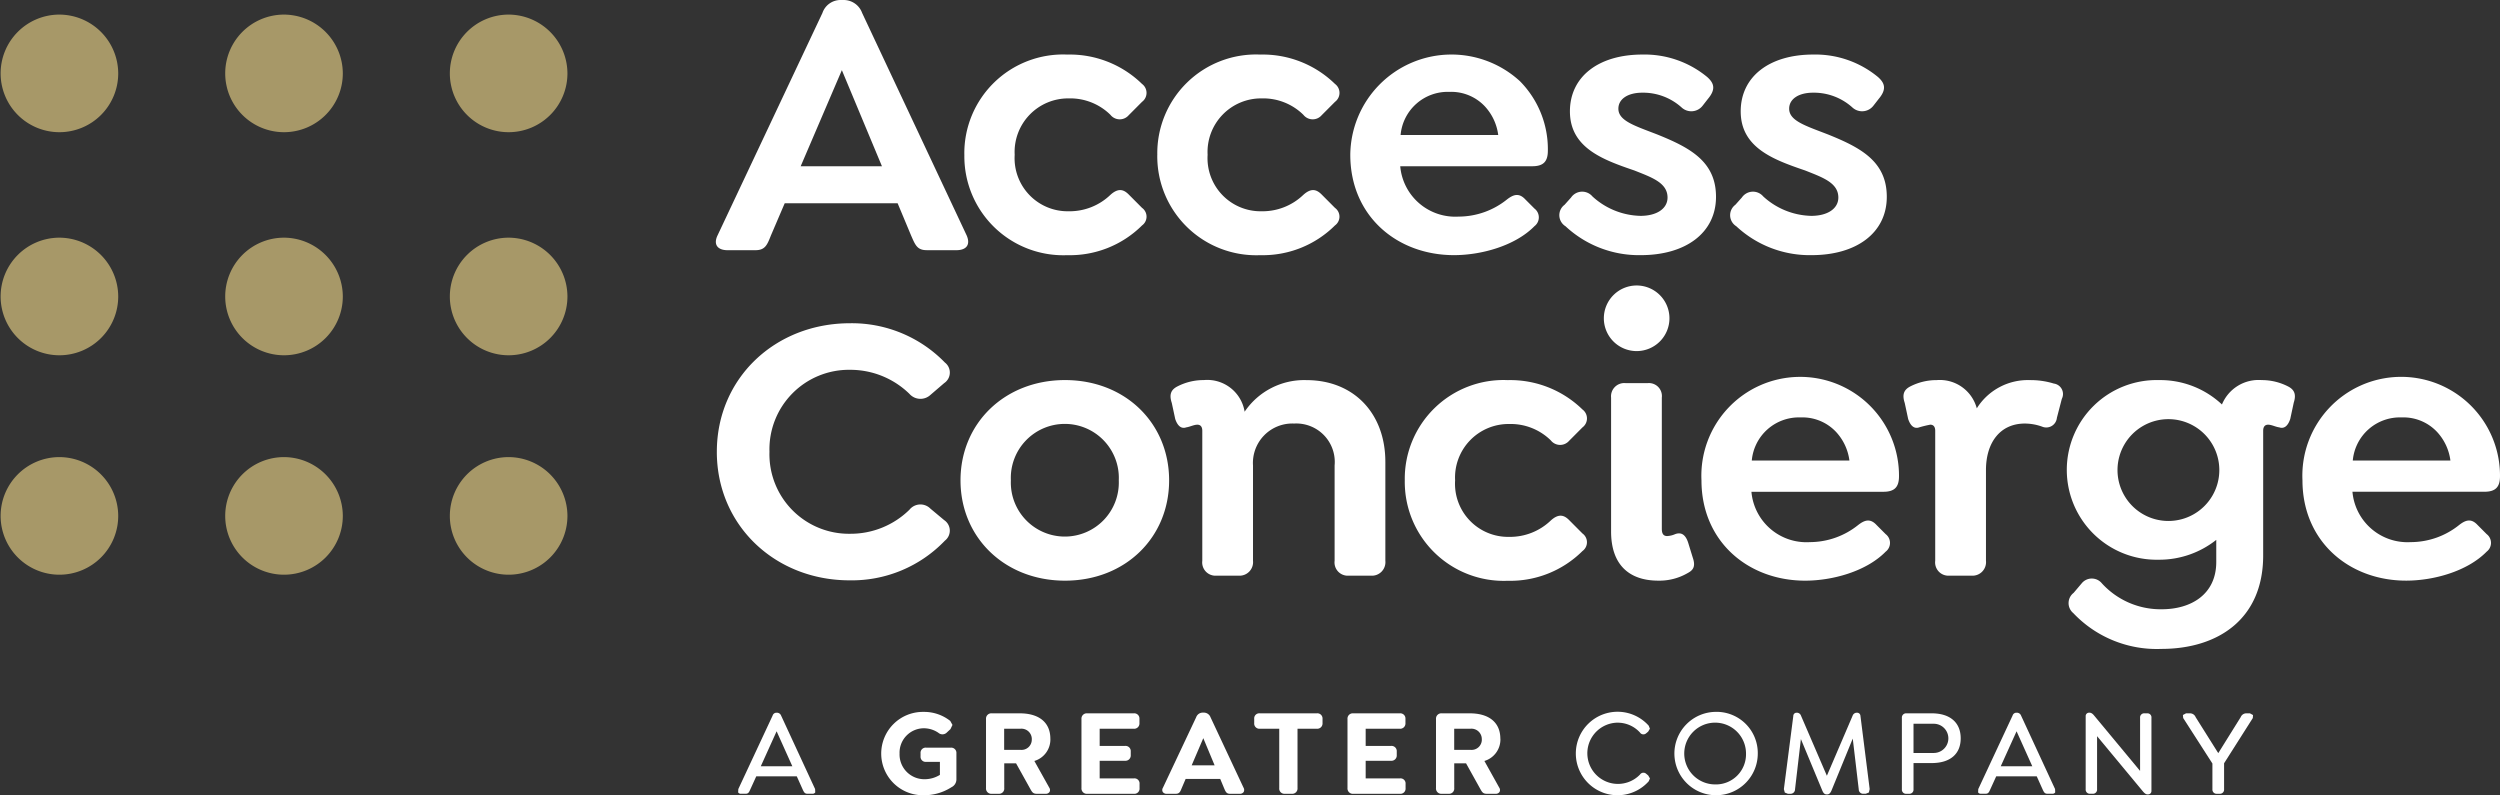 <svg xmlns="http://www.w3.org/2000/svg" width="224.161" height="71.304" viewBox="0 0 224.161 71.304"><rect x="0" y="0" width="224.161" height="71.304" fill="#333333" stroke="none"/><g transform="translate(0 0)"><g transform="translate(0 0)"><path d="M50.295,14.909,46.7,6.291l-3.693,8.617Zm6.668,7.522H54.3c-.856,0-1.026-.479-1.4-1.334l-1.2-2.872H41.576L40.345,21.1c-.341.856-.513,1.334-1.4,1.334h-2.5c-.854,0-1.3-.479-.888-1.334l9.4-19.935A1.716,1.716,0,0,1,46.569,0h.306a1.759,1.759,0,0,1,1.643,1.162L57.886,21.1c.377.856-.034,1.334-.923,1.334" transform="translate(28.785 0)" fill="#fff"/><path d="M47.691,11.69A8.852,8.852,0,0,1,56.923,2.7a9.278,9.278,0,0,1,6.7,2.633,1,1,0,0,1,0,1.606l-1.195,1.2A1.063,1.063,0,0,1,60.787,8.1a5.134,5.134,0,0,0-3.728-1.47,4.8,4.8,0,0,0-4.854,5.06,4.759,4.759,0,0,0,4.854,5.06,5.282,5.282,0,0,0,3.728-1.47c.718-.649,1.2-.479,1.643-.034l1.195,1.2a.97.97,0,0,1,0,1.574,9.178,9.178,0,0,1-6.7,2.667,8.872,8.872,0,0,1-9.232-8.993" transform="translate(38.776 2.193)" fill="#fff"/><path d="M57.234,11.69A8.852,8.852,0,0,1,66.466,2.7a9.278,9.278,0,0,1,6.7,2.633,1,1,0,0,1,0,1.606l-1.195,1.2A1.063,1.063,0,0,1,70.33,8.1,5.132,5.132,0,0,0,66.6,6.63a4.8,4.8,0,0,0-4.855,5.06A4.759,4.759,0,0,0,66.6,16.75a5.281,5.281,0,0,0,3.726-1.47c.72-.649,1.2-.479,1.643-.034l1.195,1.2a.97.97,0,0,1,0,1.574,9.178,9.178,0,0,1-6.7,2.667,8.872,8.872,0,0,1-9.232-8.993" transform="translate(46.535 2.193)" fill="#fff"/><path d="M71.29,9.911h8.753a4.642,4.642,0,0,0-1.229-2.6,4.142,4.142,0,0,0-3.146-1.266A4.244,4.244,0,0,0,71.29,9.911m5.2,7.317a6.945,6.945,0,0,0,4.342-1.539c.616-.479,1.1-.582,1.643,0l.82.821a.991.991,0,0,1,0,1.574c-1.744,1.777-4.786,2.6-7.216,2.6-5.129,0-9.3-3.523-9.3-8.993a9.074,9.074,0,0,1,15.215-6.6,8.667,8.667,0,0,1,2.5,6.222c0,.957-.375,1.4-1.4,1.4H71.257a4.952,4.952,0,0,0,5.231,4.515" transform="translate(54.294 2.193)" fill="#fff"/><path d="M77.655,18.084a1.163,1.163,0,0,1-.069-1.915l.582-.651a1.206,1.206,0,0,1,1.915-.1,6.578,6.578,0,0,0,4.308,1.744c1.47,0,2.428-.651,2.428-1.643,0-1.333-1.436-1.811-2.973-2.426-2.8-.957-5.78-2.02-5.78-5.3,0-3.111,2.564-5.095,6.5-5.095a8.814,8.814,0,0,1,5.813,2.018c.615.548.785,1.093.069,1.949l-.48.616a1.28,1.28,0,0,1-1.88.169,5.16,5.16,0,0,0-3.521-1.333c-1.334,0-2.156.582-2.156,1.436,0,1.1,1.5,1.539,3.523,2.326,2.872,1.162,5.231,2.393,5.231,5.573,0,3.247-2.734,5.232-6.736,5.232a9.652,9.652,0,0,1-6.77-2.6" transform="translate(62.7 2.193)" fill="#fff"/><path d="M86.1,18.084a1.164,1.164,0,0,1-.069-1.915l.582-.651a1.206,1.206,0,0,1,1.915-.1,6.578,6.578,0,0,0,4.308,1.744c1.47,0,2.429-.651,2.429-1.643,0-1.333-1.438-1.811-2.975-2.426-2.8-.957-5.78-2.02-5.78-5.3,0-3.111,2.565-5.095,6.5-5.095a8.814,8.814,0,0,1,5.813,2.018c.615.548.785,1.093.069,1.949l-.48.616a1.28,1.28,0,0,1-1.88.169,5.16,5.16,0,0,0-3.521-1.333c-1.334,0-2.156.582-2.156,1.436,0,1.1,1.5,1.539,3.523,2.326,2.872,1.162,5.231,2.393,5.231,5.573,0,3.247-2.734,5.232-6.736,5.232a9.652,9.652,0,0,1-6.77-2.6" transform="translate(69.569 2.193)" fill="#fff"/><path d="M35.451,27.51c0-6.6,5.231-11.524,11.934-11.524A11.633,11.633,0,0,1,55.9,19.509a1.136,1.136,0,0,1-.069,1.848L54.6,22.415a1.316,1.316,0,0,1-1.882-.1,7.586,7.586,0,0,0-5.3-2.154A7.129,7.129,0,0,0,40.17,27.51a7.129,7.129,0,0,0,7.249,7.352,7.525,7.525,0,0,0,5.3-2.154,1.261,1.261,0,0,1,1.882-.1l1.229,1.026a1.136,1.136,0,0,1,.069,1.846,11.55,11.55,0,0,1-8.549,3.557c-6.668,0-11.9-4.924-11.9-11.524" transform="translate(28.824 12.998)" fill="#fff"/><path d="M61.693,27.789a4.843,4.843,0,1,0-9.676,0,4.842,4.842,0,1,0,9.676,0m-14.191,0c0-5.129,3.967-8.993,9.37-8.993s9.335,3.864,9.335,8.993-3.934,8.993-9.335,8.993-9.37-3.864-9.37-8.993" transform="translate(38.622 15.283)" fill="#fff"/><path d="M77.15,26.114V35a1.213,1.213,0,0,1-1.3,1.334H73.866A1.188,1.188,0,0,1,72.6,35V26.456a3.449,3.449,0,0,0-3.626-3.762,3.535,3.535,0,0,0-3.691,3.762V35a1.215,1.215,0,0,1-1.3,1.334H62A1.189,1.189,0,0,1,60.736,35V23.345c0-.377-.17-.548-.444-.548-.306,0-.684.2-.992.239-.375.136-.752-.034-.992-.752L58,20.848c-.239-.72-.1-1.164.48-1.47a5.122,5.122,0,0,1,2.393-.582,3.394,3.394,0,0,1,3.659,2.837A6.447,6.447,0,0,1,70.071,18.8c4.273,0,7.078,3.01,7.078,7.318" transform="translate(47.067 15.283)" fill="#fff"/><path d="M69.473,27.789A8.852,8.852,0,0,1,78.705,18.8a9.278,9.278,0,0,1,6.7,2.633,1,1,0,0,1,0,1.606l-1.195,1.2a1.064,1.064,0,0,1-1.643-.034,5.132,5.132,0,0,0-3.726-1.47,4.8,4.8,0,0,0-4.855,5.06,4.759,4.759,0,0,0,4.855,5.06,5.281,5.281,0,0,0,3.726-1.47c.718-.649,1.2-.479,1.643-.034l1.195,1.2a.97.97,0,0,1,0,1.574,9.178,9.178,0,0,1-6.7,2.667,8.872,8.872,0,0,1-9.232-8.993" transform="translate(56.486 15.283)" fill="#fff"/><path d="M79.967,36.173v-12a1.188,1.188,0,0,1,1.3-1.3h1.983a1.163,1.163,0,0,1,1.266,1.3V35.934c0,.377.1.651.477.651a1.968,1.968,0,0,0,.718-.172c.548-.2.925.036,1.164.754l.41,1.333c.274.787.069,1.13-.444,1.4a5.044,5.044,0,0,1-2.633.684c-2.7,0-4.241-1.5-4.241-4.411M79.318,17.06A2.941,2.941,0,1,1,82.259,20a2.94,2.94,0,0,1-2.941-2.941" transform="translate(64.49 11.48)" fill="#fff"/><path d="M88.659,26.011h8.753a4.632,4.632,0,0,0-1.231-2.6,4.136,4.136,0,0,0-3.144-1.266,4.244,4.244,0,0,0-4.379,3.864m5.2,7.317A6.946,6.946,0,0,0,98.2,31.789c.616-.479,1.1-.582,1.643,0l.819.821a.989.989,0,0,1,0,1.572c-1.744,1.779-4.786,2.6-7.216,2.6-5.129,0-9.3-3.523-9.3-8.993a8.861,8.861,0,1,1,17.712-.377c0,.957-.375,1.4-1.4,1.4H88.626a4.952,4.952,0,0,0,5.231,4.515" transform="translate(68.415 15.283)" fill="#fff"/><path d="M108.336,20.472l-.444,1.71a.957.957,0,0,1-1.334.787,4.67,4.67,0,0,0-1.537-.274c-2.223,0-3.488,1.71-3.488,4.17V35a1.214,1.214,0,0,1-1.3,1.334H98.248A1.189,1.189,0,0,1,96.982,35V23.344c0-.375-.17-.548-.444-.548a9.982,9.982,0,0,0-.992.241c-.375.136-.751-.036-.99-.752l-.308-1.438c-.239-.718-.1-1.162.479-1.47A5.149,5.149,0,0,1,97.12,18.8a3.428,3.428,0,0,1,3.59,2.531,5.4,5.4,0,0,1,4.754-2.531,7.081,7.081,0,0,1,2.154.31.946.946,0,0,1,.718,1.367" transform="translate(76.538 15.282)" fill="#fff"/><path d="M115.874,26.865a4.564,4.564,0,1,0-9.129,0,4.564,4.564,0,0,0,9.129,0m6.668-6.018-.308,1.436c-.239.718-.615.888-.992.752-.306-.034-.684-.239-.99-.239-.276,0-.446.172-.446.548V34.525c0,5.744-4.1,8.376-9.129,8.376a10.305,10.305,0,0,1-7.9-3.213,1.16,1.16,0,0,1,.034-1.813l.752-.888a1.167,1.167,0,0,1,1.779.033,7.12,7.12,0,0,0,5.368,2.326c2.633,0,4.89-1.334,4.89-4.241V33.124a8.213,8.213,0,0,1-5.164,1.779,8.055,8.055,0,1,1,.034-16.105,8.081,8.081,0,0,1,5.64,2.187,3.548,3.548,0,0,1,3.557-2.187,5.147,5.147,0,0,1,2.393.58c.582.308.718.752.479,1.47" transform="translate(83.12 15.283)" fill="#fff"/><path d="M118.381,26.011h8.753a4.632,4.632,0,0,0-1.231-2.6,4.136,4.136,0,0,0-3.144-1.266,4.244,4.244,0,0,0-4.379,3.864m5.2,7.317a6.946,6.946,0,0,0,4.342-1.539c.616-.479,1.1-.582,1.643,0l.819.821a.989.989,0,0,1,0,1.572c-1.744,1.779-4.786,2.6-7.216,2.6-5.129,0-9.3-3.523-9.3-8.993a8.861,8.861,0,1,1,17.712-.377c0,.957-.375,1.4-1.4,1.4h-11.83a4.952,4.952,0,0,0,5.231,4.515" transform="translate(92.581 15.283)" fill="#fff"/><path d="M27.515,22.606a5.272,5.272,0,1,0,5.3,5.269,5.289,5.289,0,0,0-5.3-5.269" transform="translate(18.064 18.38)" fill="#a79868"/><path d="M27.515,11.754a5.272,5.272,0,1,0,5.3,5.272,5.291,5.291,0,0,0-5.3-5.272" transform="translate(18.064 9.557)" fill="#a79868"/><path d="M27.515.722a5.272,5.272,0,1,0,5.3,5.272,5.291,5.291,0,0,0-5.3-5.272" transform="translate(18.064 0.587)" fill="#a79868"/><path d="M16.407,22.606a5.272,5.272,0,1,0,5.3,5.269,5.29,5.29,0,0,0-5.3-5.269" transform="translate(9.031 18.38)" fill="#a79868"/><path d="M16.407,11.754a5.272,5.272,0,1,0,5.3,5.272,5.292,5.292,0,0,0-5.3-5.272" transform="translate(9.031 9.557)" fill="#a79868"/><path d="M16.407.722a5.272,5.272,0,1,0,5.3,5.272,5.292,5.292,0,0,0-5.3-5.272" transform="translate(9.031 0.587)" fill="#a79868"/><path d="M5.3,22.606a5.272,5.272,0,1,0,5.3,5.269,5.289,5.289,0,0,0-5.3-5.269" transform="translate(0 18.38)" fill="#a79868"/><path d="M5.3,11.754a5.272,5.272,0,1,0,5.3,5.272,5.291,5.291,0,0,0-5.3-5.272" transform="translate(0 9.557)" fill="#a79868"/><path d="M5.3.722a5.272,5.272,0,1,0,5.3,5.272A5.291,5.291,0,0,0,5.3.722" transform="translate(0 0.587)" fill="#a79868"/><path d="M41.365,40.05h-2.83l1.42-3.138ZM40.355,35.5a.4.4,0,0,0-.346-.252h-.074a.353.353,0,0,0-.337.254l-3.077,6.59-.016.3a.292.292,0,0,0,.274.121h.4c.245,0,.31-.15.4-.352l.551-1.209h3.633l.544,1.211.015.031c.089.178.158.319.4.319h.422a.3.3,0,0,0,.276-.121l-.015-.3Z" transform="translate(29.68 28.658)" fill="#fff"/><path d="M49.824,38.414H47.612a.46.46,0,0,0-.506.495v.283a.456.456,0,0,0,.506.495h1.229v1.169l-.025.013a2.592,2.592,0,0,1-1.356.375,2.22,2.22,0,0,1-2.236-2.3,2.187,2.187,0,0,1,2.2-2.268,2.325,2.325,0,0,1,1.287.41.549.549,0,0,0,.742-.022l.335-.312.181-.377-.2-.357a3.769,3.769,0,0,0-2.381-.81,3.737,3.737,0,1,0-.024,7.473,4.55,4.55,0,0,0,2.506-.716.781.781,0,0,0,.451-.678V38.92a.469.469,0,0,0-.506-.506" transform="translate(35.435 28.624)" fill="#fff"/><path d="M52.87,37.616a.921.921,0,0,1-1.023.936H50.392V36.659h1.456a.929.929,0,0,1,1.023.957m1.663-.065c0-1.445-1-2.274-2.75-2.274h-2.5a.476.476,0,0,0-.519.506v6.19a.475.475,0,0,0,.508.519h.627a.467.467,0,0,0,.5-.519V39.759h1.059l1.282,2.306c.149.265.239.426.567.426h.79a.4.4,0,0,0,.364-.163.378.378,0,0,0-.029-.393L53.1,39.549a2.012,2.012,0,0,0,1.436-2" transform="translate(39.645 28.683)" fill="#fff"/><path d="M58.186,41.111H55.115V39.531h2.268a.476.476,0,0,0,.519-.506V38.7a.467.467,0,0,0-.519-.5H55.115V36.66h3.05a.475.475,0,0,0,.517-.508v-.381a.465.465,0,0,0-.517-.493H54a.474.474,0,0,0-.517.506v6.19a.48.48,0,0,0,.517.519h4.185a.465.465,0,0,0,.506-.506v-.381a.455.455,0,0,0-.506-.495" transform="translate(43.486 28.683)" fill="#fff"/><path d="M62.168,39.969H60.11l1.043-2.435ZM61.8,35.657a.639.639,0,0,0-.6-.415h-.1a.625.625,0,0,0-.586.415l-2.981,6.322a.372.372,0,0,0-.013.381.412.412,0,0,0,.37.161h.79c.332,0,.41-.192.522-.473l.368-.861h3.1l.359.861.015.036c.112.254.192.437.506.437h.847a.413.413,0,0,0,.372-.156.386.386,0,0,0-.005-.386Z" transform="translate(46.74 28.654)" fill="#fff"/><path d="M67.631,35.277h-5.1a.456.456,0,0,0-.506.495v.379a.466.466,0,0,0,.506.508h1.739v5.316a.466.466,0,0,0,.495.517H65.4a.475.475,0,0,0,.508-.517V36.659h1.726a.476.476,0,0,0,.517-.508v-.379a.465.465,0,0,0-.517-.495" transform="translate(50.433 28.683)" fill="#fff"/><path d="M71.341,41.111H68.27V39.531h2.27a.475.475,0,0,0,.517-.506V38.7a.467.467,0,0,0-.517-.5H68.27V36.66h3.05a.475.475,0,0,0,.517-.508v-.381a.465.465,0,0,0-.517-.493H67.157a.474.474,0,0,0-.517.506v6.19a.48.48,0,0,0,.517.519h4.185a.465.465,0,0,0,.506-.506v-.381a.455.455,0,0,0-.506-.495" transform="translate(54.182 28.683)" fill="#fff"/><path d="M75.127,37.616a.92.92,0,0,1-1.023.936H72.649V36.659H74.1a.928.928,0,0,1,1.023.957m1.663-.065c0-1.445-1-2.274-2.75-2.274h-2.5a.476.476,0,0,0-.519.506v6.19a.475.475,0,0,0,.508.519h.627a.467.467,0,0,0,.5-.519V39.759h1.059l1.282,2.306c.149.265.239.426.567.426h.79a.4.4,0,0,0,.364-.163.378.378,0,0,0-.029-.393l-1.329-2.386a2.012,2.012,0,0,0,1.436-2" transform="translate(57.741 28.683)" fill="#fff"/><path d="M81.688,36.174a2.7,2.7,0,0,1,2.009.883.367.367,0,0,0,.549.074l.183-.152.158-.265-.105-.267a3.743,3.743,0,1,0,0,4.98l.109-.256-.158-.267-.185-.154a.368.368,0,0,0-.548.074,2.746,2.746,0,1,1-2.009-4.652" transform="translate(63.351 28.625)" fill="#fff"/><path d="M86.532,41.71A2.769,2.769,0,1,1,89.3,38.942a2.7,2.7,0,0,1-2.769,2.769m0-6.505a3.738,3.738,0,1,0,3.824,3.737,3.692,3.692,0,0,0-3.824-3.737" transform="translate(67.255 28.624)" fill="#fff"/><path d="M94.777,35.247h-.044a.4.4,0,0,0-.348.267L92.077,40.9,89.755,35.51a.391.391,0,0,0-.344-.263h-.044a.289.289,0,0,0-.3.29L88.221,42.1l.083.306.281.111h.228a.4.4,0,0,0,.408-.4l.526-4.507,1.929,4.641c.092.2.189.319.379.319H92.1c.19,0,.286-.121.381-.323l1.916-4.68.537,4.547a.393.393,0,0,0,.408.4h.218l.283-.114.071-.306-.827-6.565a.3.3,0,0,0-.308-.283" transform="translate(71.729 28.658)" fill="#fff"/><path d="M96.916,38.832H95.1v-2.62h1.815a1.31,1.31,0,1,1,0,2.62m-.185-3.555H94.467a.379.379,0,0,0-.41.408v6.4a.373.373,0,0,0,.386.408h.272a.373.373,0,0,0,.386-.408V39.737h1.63c1.652,0,2.6-.809,2.6-2.219s-.948-2.241-2.6-2.241" transform="translate(76.474 28.683)" fill="#fff"/><path d="M102.687,40.05h-2.83l1.42-3.138Zm-1.01-4.551a.4.4,0,0,0-.346-.252h-.074a.353.353,0,0,0-.337.254l-3.077,6.59-.016.3a.292.292,0,0,0,.274.121h.4c.245,0,.31-.15.4-.352l.551-1.209h3.633l.544,1.211.015.031c.089.178.158.319.4.319h.422a.293.293,0,0,0,.276-.121l-.015-.3Z" transform="translate(79.538 28.658)" fill="#fff"/><path d="M108.661,35.3h-.248a.37.37,0,0,0-.388.408v4.757l-4.1-4.939c-.15-.192-.285-.281-.424-.281h-.044a.3.3,0,0,0-.31.312v6.549a.373.373,0,0,0,.388.408h.248a.373.373,0,0,0,.386-.408V37.35l4.1,4.941c.143.167.27.279.421.279h.044a.3.3,0,0,0,.31-.31V35.709a.363.363,0,0,0-.386-.408" transform="translate(83.864 28.658)" fill="#fff"/><path d="M114.244,35.431l-.277-.154h-.335a.543.543,0,0,0-.493.343l-2.012,3.227L109.1,35.623a.545.545,0,0,0-.495-.346h-.368l-.279.15.025.272,2.62,4.078v2.306a.373.373,0,0,0,.388.408h.27a.373.373,0,0,0,.388-.408V39.755l2.576-4.056Z" transform="translate(87.772 28.683)" fill="#fff"/></g></g></svg>